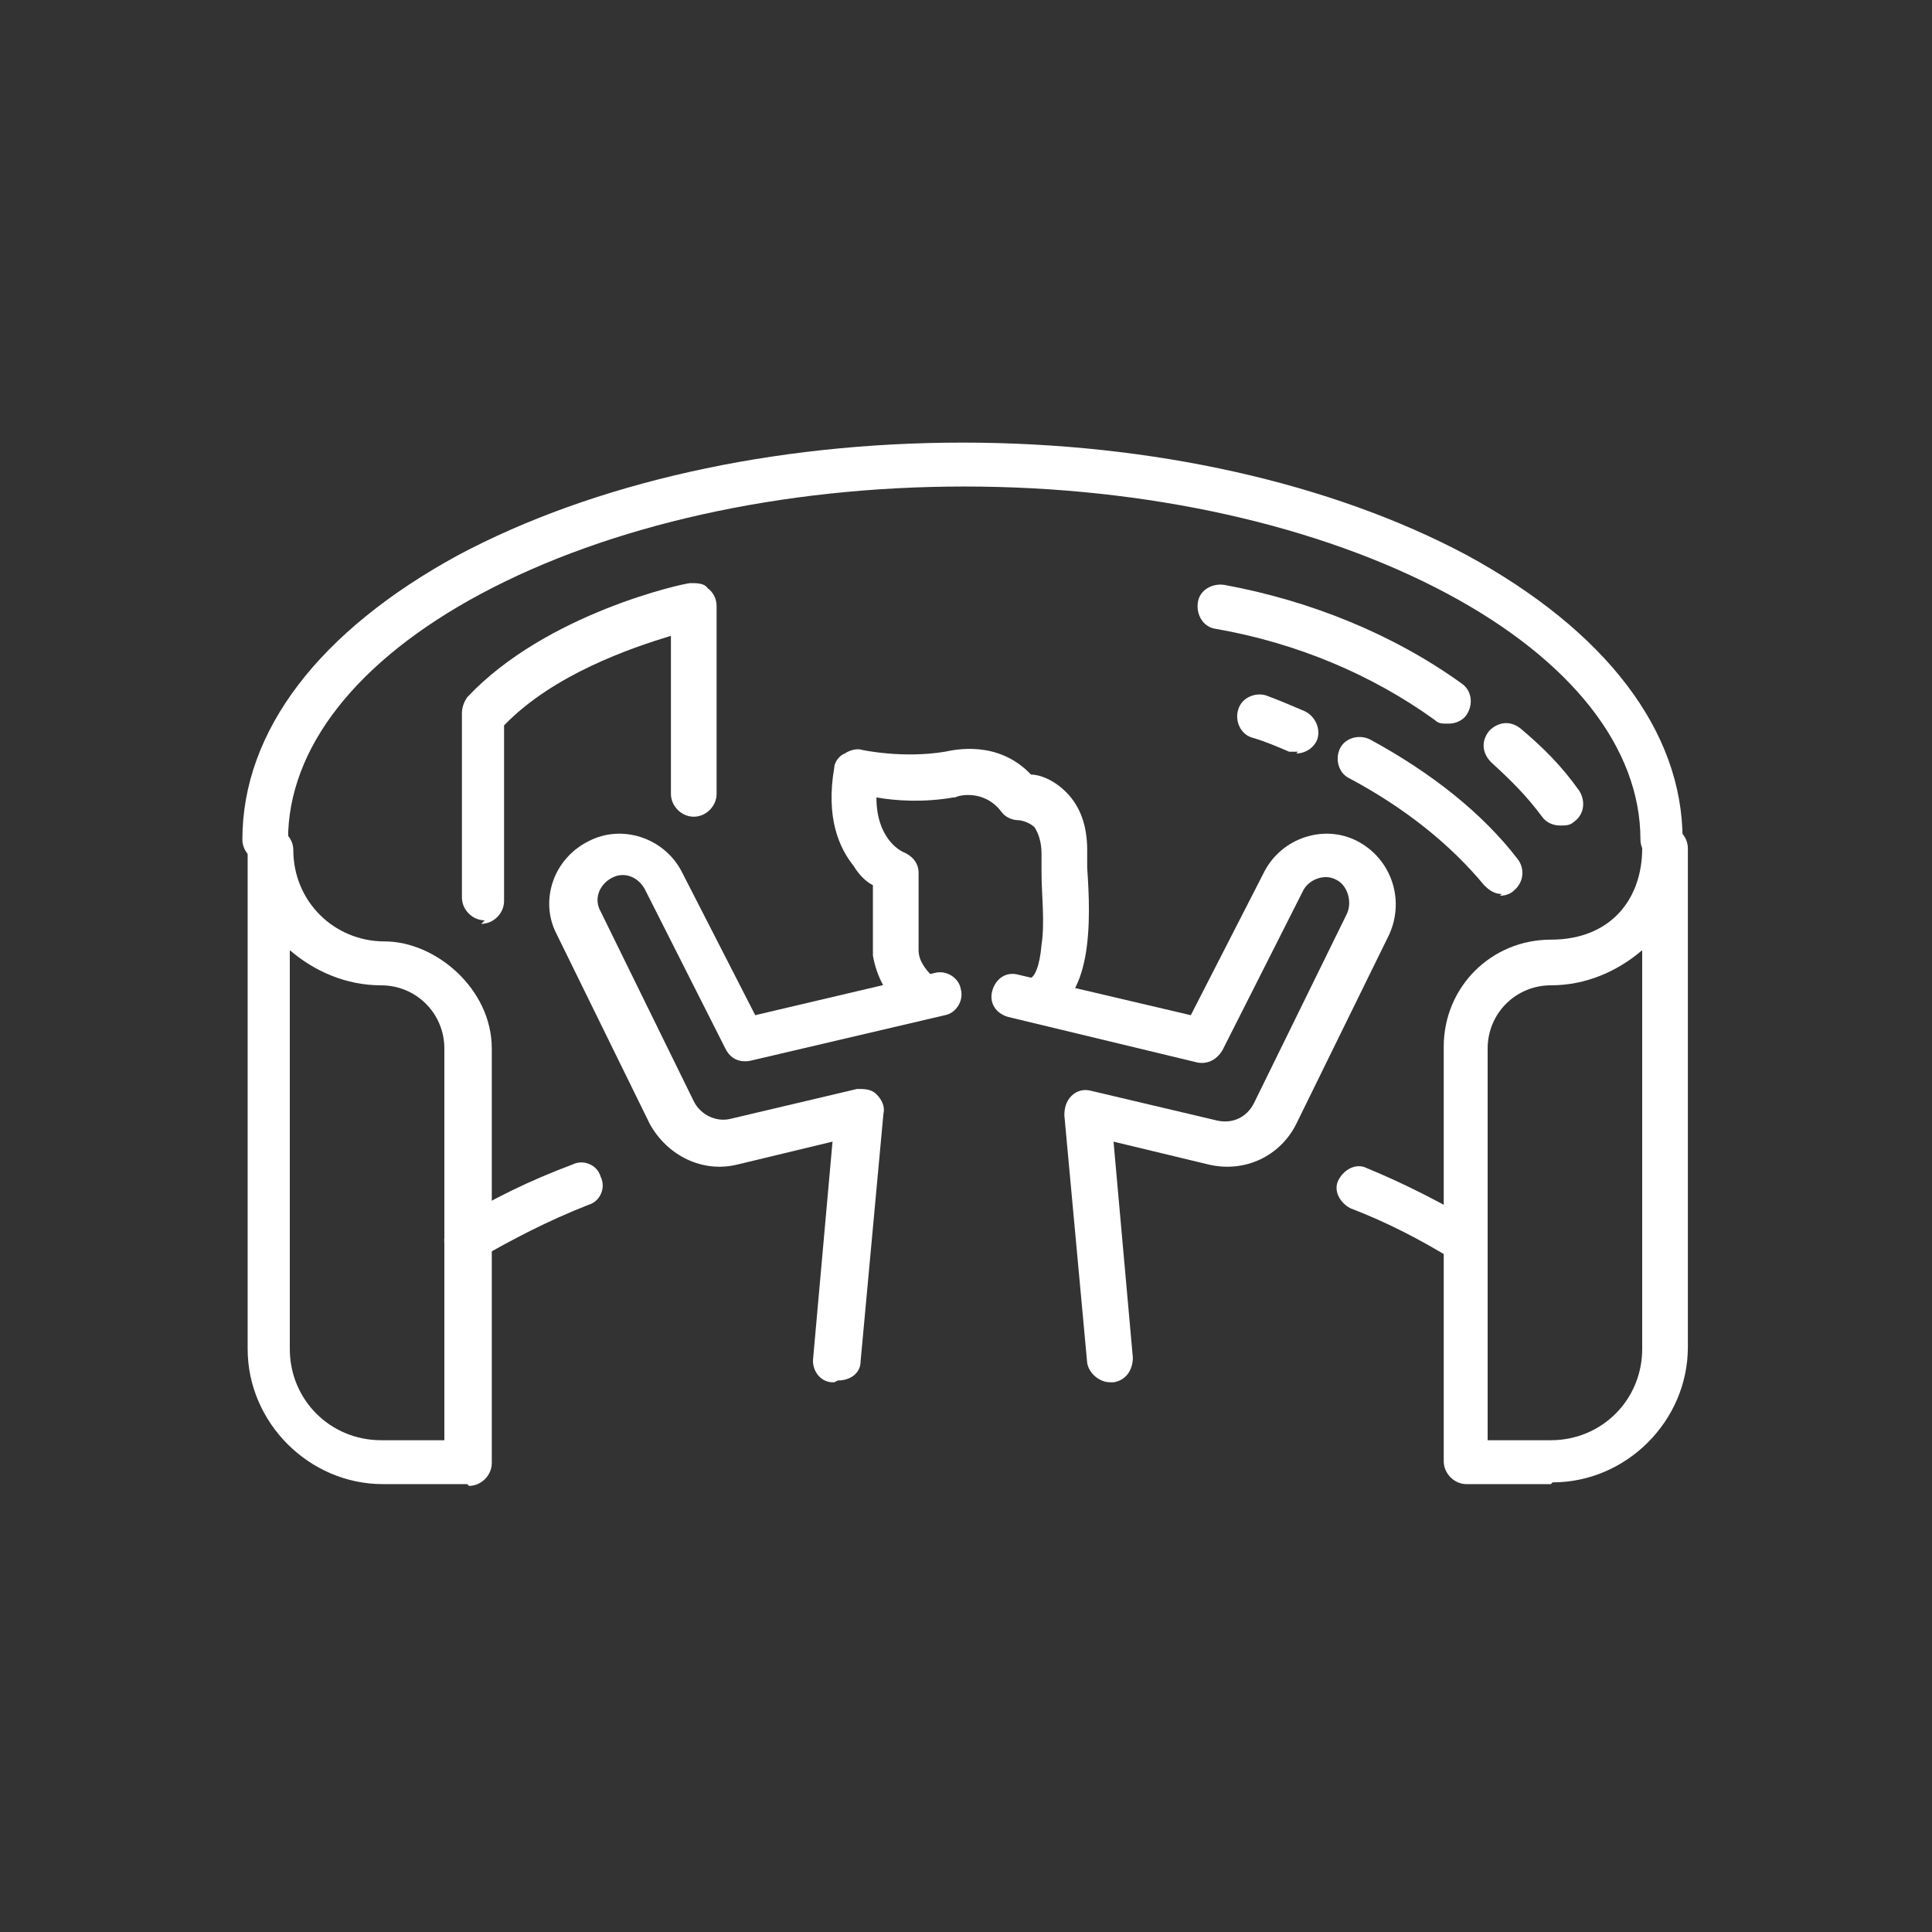 <?xml version="1.0" encoding="UTF-8"?> <svg xmlns="http://www.w3.org/2000/svg" id="Livello_1" version="1.1" viewBox="0 0 110 110"><rect x="0" y="0" width="110" height="110" fill="#333333" stroke="none"/><defs><style> .st0 { fill: #fff; } </style></defs><g><path class="st0" d="M58.9,58.2c-.6,0-1.1-.4-1.2-1-.2-.7.2-1.4.9-1.5.3,0,.6-.7.7-1.9.2-1.3,0-2.9,0-4.1,0-.5,0-.8,0-1.1,0-.7-.2-1.2-.4-1.5-.3-.3-.8-.4-.9-.4h0c-.4,0-.8-.2-1-.5-1-1.3-2.5-.9-2.6-.8,0,0,0,0-.1,0-1.7.3-3.3.2-4.4,0,0,2.3,1.3,3,1.5,3.1.5.2.9.6.9,1.2v4.4c0,.6.4,1.1.8,1.5.5.5.6,1.3.1,1.8-.5.5-1.3.6-1.8.1-.9-.8-1.5-1.9-1.7-3.1,0,0,0-.1,0-.2v-3.8c-.4-.2-.8-.6-1.1-1.1-.8-1-1.6-2.7-1.1-5.6,0-.3.3-.7.6-.8.3-.2.7-.3,1-.2,0,0,2.3.5,4.7.1.5-.1,3-.7,4.9,1.3.5,0,1.3.3,2,1,.8.8,1.2,1.9,1.2,3.3s0,.6,0,1c.2,2.9.4,7.8-2.7,8.5-.1,0-.2,0-.3,0Z"></path><path class="st0" d="M47.5,78.7s0,0-.1,0c-.7,0-1.2-.7-1.1-1.4l1.1-12.3-5.4,1.3c-2,.5-4-.5-5-2.3l-5.3-10.8c-1-1.9-.2-4.3,1.8-5.3,1.9-1,4.3-.2,5.3,1.7l4.2,8.2,10.2-2.4c.7-.2,1.4.3,1.5.9.2.7-.3,1.4-.9,1.5l-11.1,2.6c-.6.1-1.1-.1-1.4-.7l-4.6-9.1c-.4-.7-1.2-1-1.9-.6-.7.4-1,1.2-.6,1.9l5.3,10.8c.4.8,1.3,1.2,2.1,1l7.2-1.7c.4,0,.8,0,1.1.3.3.3.5.7.4,1.1l-1.3,14.1c0,.7-.6,1.1-1.3,1.1Z"></path><path class="st0" d="M63.2,78.7c-.6,0-1.2-.5-1.3-1.1l-1.3-14.1c0-.4.1-.8.4-1.1.3-.3.7-.4,1.1-.3l7.2,1.7c.9.2,1.7-.2,2.1-1l5.3-10.8c.3-.7,0-1.6-.6-1.9-.7-.4-1.6,0-1.9.6l-4.6,9.1c-.3.5-.8.8-1.4.7l-10.8-2.6c-.7-.2-1.1-.8-.9-1.5.2-.7.8-1.1,1.5-.9l9.8,2.3,4.2-8.2c1-1.9,3.4-2.7,5.3-1.7,1.9,1,2.7,3.3,1.8,5.3l-5.3,10.8c-.9,1.8-2.9,2.8-5,2.3l-5.4-1.3,1.1,12.3c0,.7-.4,1.3-1.1,1.4,0,0,0,0-.1,0Z"></path></g><path class="st0" d="M88.3,84.5h-4.8c-.7,0-1.3-.6-1.3-1.3v-23.6c0-3.4,2.7-6.1,6.1-6.1s5.2-2.3,5.2-5.2.6-1.3,1.3-1.3,1.3.6,1.3,1.3v28.4c0,4.2-3.5,7.7-7.7,7.7ZM84.7,82h3.6c2.9,0,5.2-2.3,5.2-5.2v-22.7c-1.4,1.2-3.2,2-5.2,2s-3.6,1.6-3.6,3.6v22.3Z"></path><path class="st0" d="M26.6,84.5h-4.8c-4.2,0-7.7-3.5-7.7-7.7v-28.4c0-.7.6-1.3,1.3-1.3s1.3.6,1.3,1.3c0,2.9,2.3,5.2,5.2,5.2s6.1,2.7,6.1,6.1v23.6c0,.7-.6,1.3-1.3,1.3ZM16.5,54.1v22.7c0,2.9,2.3,5.2,5.2,5.2h3.6v-22.3c0-2-1.6-3.6-3.6-3.6s-3.8-.8-5.2-2Z"></path><path class="st0" d="M94.7,49.1c-.7,0-1.3-.6-1.3-1.3,0-5.2-3.9-10.2-11-14-7.3-3.9-17.1-6.1-27.5-6.1s-20.2,2.2-27.5,6.1c-7.1,3.8-11,8.8-11,14s-.6,1.3-1.3,1.3-1.3-.6-1.3-1.3c0-6.2,4.4-11.9,12.3-16.2,7.7-4.1,17.9-6.4,28.7-6.4s21,2.3,28.7,6.4c7.9,4.3,12.3,10,12.3,16.2s-.6,1.3-1.3,1.3Z"></path><path class="st0" d="M88.8,47c-.4,0-.8-.2-1-.5-.9-1.2-1.7-2-2.9-3.1-.5-.5-.6-1.2-.1-1.8.5-.5,1.2-.6,1.8-.1,1.3,1.1,2.3,2.1,3.3,3.5.4.6.3,1.4-.3,1.8-.2.2-.5.2-.7.2Z"></path><path class="st0" d="M82.4,41.2c-.3,0-.5,0-.7-.2-3.6-2.6-7.9-4.4-12.5-5.2-.7-.1-1.1-.8-1-1.5.1-.7.8-1.1,1.5-1,4.9.9,9.6,2.8,13.5,5.6.6.4.7,1.2.3,1.8-.2.3-.6.5-1,.5Z"></path><path class="st0" d="M85.5,50.9c-.4,0-.7-.2-1-.5-1.9-2.3-4.5-4.4-7.7-6.1-.6-.3-.8-1.1-.5-1.7.3-.6,1.1-.8,1.7-.5,3.5,1.9,6.4,4.2,8.4,6.8.4.5.4,1.3-.2,1.8-.2.2-.5.3-.8.3Z"></path><path class="st0" d="M73.9,42.8c-.2,0-.3,0-.5,0-.7-.3-1.4-.6-2.1-.8-.7-.2-1-1-.8-1.6.2-.7,1-1,1.6-.8.8.3,1.5.6,2.2.9.6.3.9,1,.7,1.6-.2.5-.7.8-1.2.8Z"></path><path class="st0" d="M83.4,71.9c-.2,0-.5,0-.7-.2-1.8-1.1-3.7-2.1-5.8-2.9-.6-.3-1-1-.7-1.6.3-.6,1-1,1.6-.7,2.2.9,4.3,2,6.2,3.1.6.4.8,1.1.4,1.7-.2.4-.7.6-1.1.6Z"></path><path class="st0" d="M26.6,71.9c-.4,0-.8-.2-1.1-.6-.4-.6-.2-1.4.4-1.7,2-1.3,4.3-2.4,6.7-3.3.6-.3,1.4,0,1.6.7.3.6,0,1.4-.7,1.6-2.3.9-4.4,2-6.3,3.1-.2.1-.4.2-.7.2Z"></path><path class="st0" d="M27.6,52.4c-.7,0-1.3-.6-1.3-1.3v-10.5c0-.3.1-.6.3-.9,4.5-4.8,12.4-6.5,12.7-6.5.4,0,.8,0,1,.3.3.2.5.6.5,1v10.7c0,.7-.6,1.3-1.3,1.3s-1.3-.6-1.3-1.3v-9c-2.3.7-6.7,2.2-9.5,5.1v10c0,.7-.6,1.3-1.3,1.3Z"></path></svg> 